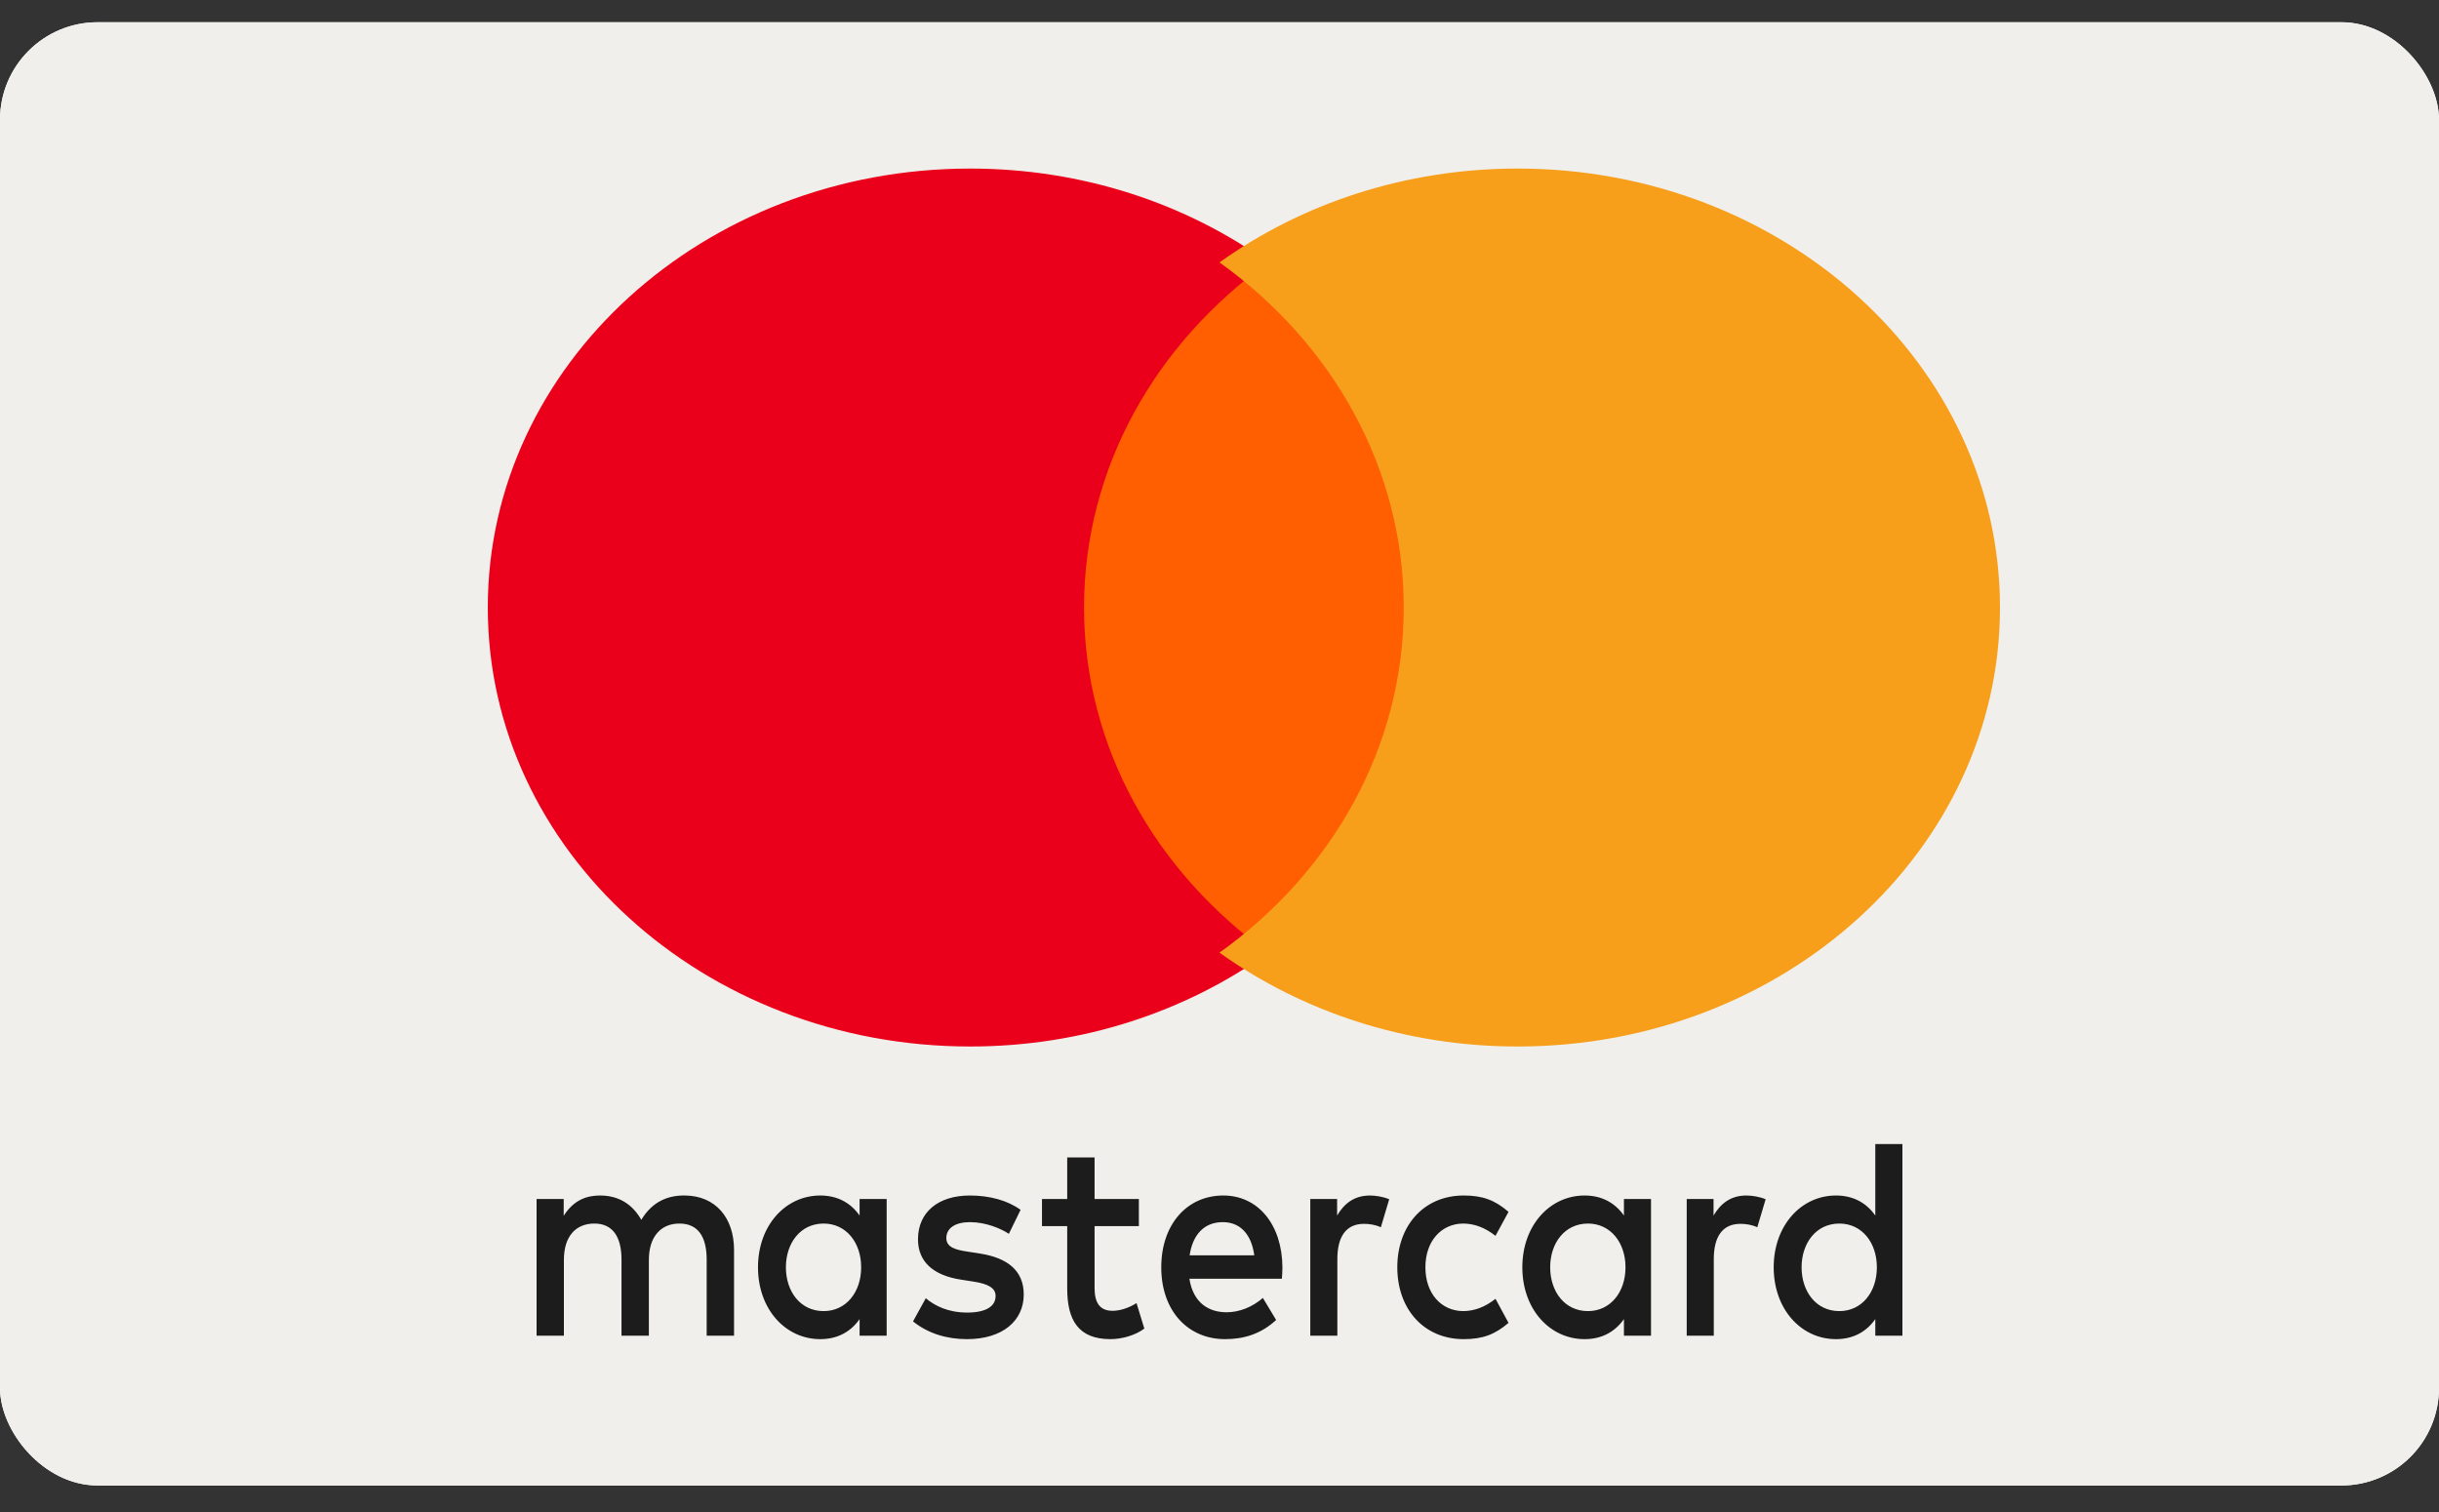 <svg width="50" height="31" viewBox="0 0 50 31" fill="none" xmlns="http://www.w3.org/2000/svg">
<rect x="0" y="0" width="50" height="31" fill="#333333" stroke="none"/>
<rect y="0.456" width="50" height="30" rx="2" fill="white"/>
<rect y="0.456" width="50" height="30" rx="2" fill="#F0EFEB"/>
<path d="M29 19.456H21V5.456H29V19.456Z" fill="#FF5F00"/>
<path d="M22.223 12.456C22.223 9.585 23.7 7.028 26 5.38C24.318 4.175 22.195 3.456 19.889 3.456C14.427 3.456 10 7.485 10 12.456C10 17.426 14.427 21.456 19.889 21.456C22.195 21.456 24.318 20.737 26 19.532C23.7 17.884 22.223 15.326 22.223 12.456Z" fill="#EB001B"/>
<path d="M41 12.456C41 17.426 36.573 21.456 31.112 21.456C28.805 21.456 26.683 20.737 25 19.532C27.3 17.884 28.777 15.326 28.777 12.456C28.777 9.585 27.3 7.028 25 5.38C26.683 4.175 28.805 3.456 31.112 3.456C36.573 3.456 41 7.485 41 12.456Z" fill="#F79E1B"/>
<path d="M16.111 25.983C16.111 25.491 16.405 25.086 16.885 25.086C17.344 25.086 17.654 25.473 17.654 25.983C17.654 26.494 17.344 26.881 16.885 26.881C16.405 26.881 16.111 26.476 16.111 25.983ZM18.177 25.983V24.582H17.622V24.922C17.446 24.67 17.179 24.511 16.816 24.511C16.1 24.511 15.539 25.128 15.539 25.983C15.539 26.84 16.1 27.456 16.816 27.456C17.179 27.456 17.446 27.297 17.622 27.045V27.385H18.177V25.983ZM36.933 25.983C36.933 25.491 37.227 25.086 37.707 25.086C38.167 25.086 38.476 25.473 38.476 25.983C38.476 26.494 38.167 26.881 37.707 26.881C37.227 26.881 36.933 26.476 36.933 25.983ZM39 25.983V23.456H38.444V24.922C38.268 24.67 38.001 24.511 37.638 24.511C36.922 24.511 36.361 25.128 36.361 25.983C36.361 26.84 36.922 27.456 37.638 27.456C38.001 27.456 38.268 27.297 38.444 27.045V27.385H39V25.983ZM25.067 25.057C25.424 25.057 25.654 25.303 25.713 25.737H24.388C24.447 25.332 24.671 25.057 25.067 25.057ZM25.078 24.511C24.329 24.511 23.806 25.109 23.806 25.983C23.806 26.875 24.351 27.456 25.115 27.456C25.499 27.456 25.852 27.35 26.161 27.063L25.889 26.611C25.675 26.799 25.403 26.905 25.147 26.905C24.789 26.905 24.463 26.723 24.383 26.218H26.279C26.284 26.142 26.29 26.065 26.29 25.983C26.284 25.109 25.793 24.511 25.078 24.511ZM31.779 25.983C31.779 25.491 32.073 25.086 32.554 25.086C33.013 25.086 33.323 25.473 33.323 25.983C33.323 26.494 33.013 26.881 32.554 26.881C32.073 26.881 31.779 26.476 31.779 25.983ZM33.846 25.983V24.582H33.291V24.922C33.114 24.67 32.848 24.511 32.485 24.511C31.769 24.511 31.208 25.128 31.208 25.983C31.208 26.84 31.769 27.456 32.485 27.456C32.848 27.456 33.114 27.297 33.291 27.045V27.385H33.846V25.983ZM28.645 25.983C28.645 26.834 29.184 27.456 30.007 27.456C30.391 27.456 30.647 27.362 30.925 27.122L30.658 26.629C30.45 26.793 30.231 26.881 29.99 26.881C29.547 26.875 29.221 26.523 29.221 25.983C29.221 25.444 29.547 25.092 29.99 25.086C30.231 25.086 30.45 25.174 30.658 25.338L30.925 24.846C30.647 24.605 30.391 24.511 30.007 24.511C29.184 24.511 28.645 25.133 28.645 25.983ZM35.801 24.511C35.48 24.511 35.272 24.676 35.128 24.922V24.582H34.578V27.385H35.133V25.814C35.133 25.35 35.315 25.092 35.678 25.092C35.79 25.092 35.908 25.109 36.025 25.162L36.196 24.588C36.073 24.535 35.913 24.511 35.801 24.511ZM20.922 24.805C20.655 24.611 20.287 24.511 19.881 24.511C19.235 24.511 18.819 24.852 18.819 25.409C18.819 25.866 19.128 26.148 19.699 26.236L19.962 26.277C20.266 26.324 20.41 26.412 20.41 26.57C20.41 26.787 20.207 26.911 19.828 26.911C19.443 26.911 19.166 26.776 18.979 26.617L18.717 27.092C19.021 27.338 19.406 27.456 19.822 27.456C20.559 27.456 20.987 27.075 20.987 26.541C20.987 26.048 20.65 25.79 20.095 25.702L19.833 25.661C19.593 25.626 19.4 25.573 19.4 25.385C19.4 25.18 19.582 25.057 19.886 25.057C20.212 25.057 20.527 25.192 20.682 25.297L20.922 24.805ZM28.084 24.511C27.763 24.511 27.555 24.676 27.411 24.922V24.582H26.861V27.385H27.416V25.814C27.416 25.35 27.598 25.092 27.961 25.092C28.073 25.092 28.191 25.109 28.308 25.162L28.479 24.588C28.356 24.535 28.196 24.511 28.084 24.511ZM23.347 24.582H22.439V23.731H21.878V24.582H21.361V25.139H21.878V26.418C21.878 27.068 22.108 27.456 22.765 27.456C23.006 27.456 23.283 27.374 23.459 27.239L23.299 26.717C23.133 26.822 22.952 26.875 22.808 26.875C22.53 26.875 22.439 26.687 22.439 26.406V25.139H23.347V24.582ZM15.048 27.385V25.626C15.048 24.963 14.664 24.517 14.044 24.511C13.718 24.505 13.382 24.617 13.147 25.01C12.971 24.699 12.693 24.511 12.303 24.511C12.031 24.511 11.764 24.599 11.556 24.927V24.582H11V27.385H11.56V25.831C11.56 25.344 11.806 25.086 12.186 25.086C12.554 25.086 12.741 25.35 12.741 25.825V27.385H13.302V25.831C13.302 25.344 13.558 25.086 13.927 25.086C14.306 25.086 14.487 25.35 14.487 25.825V27.385H15.048Z" fill="#1C1C1C"/>
</svg>
